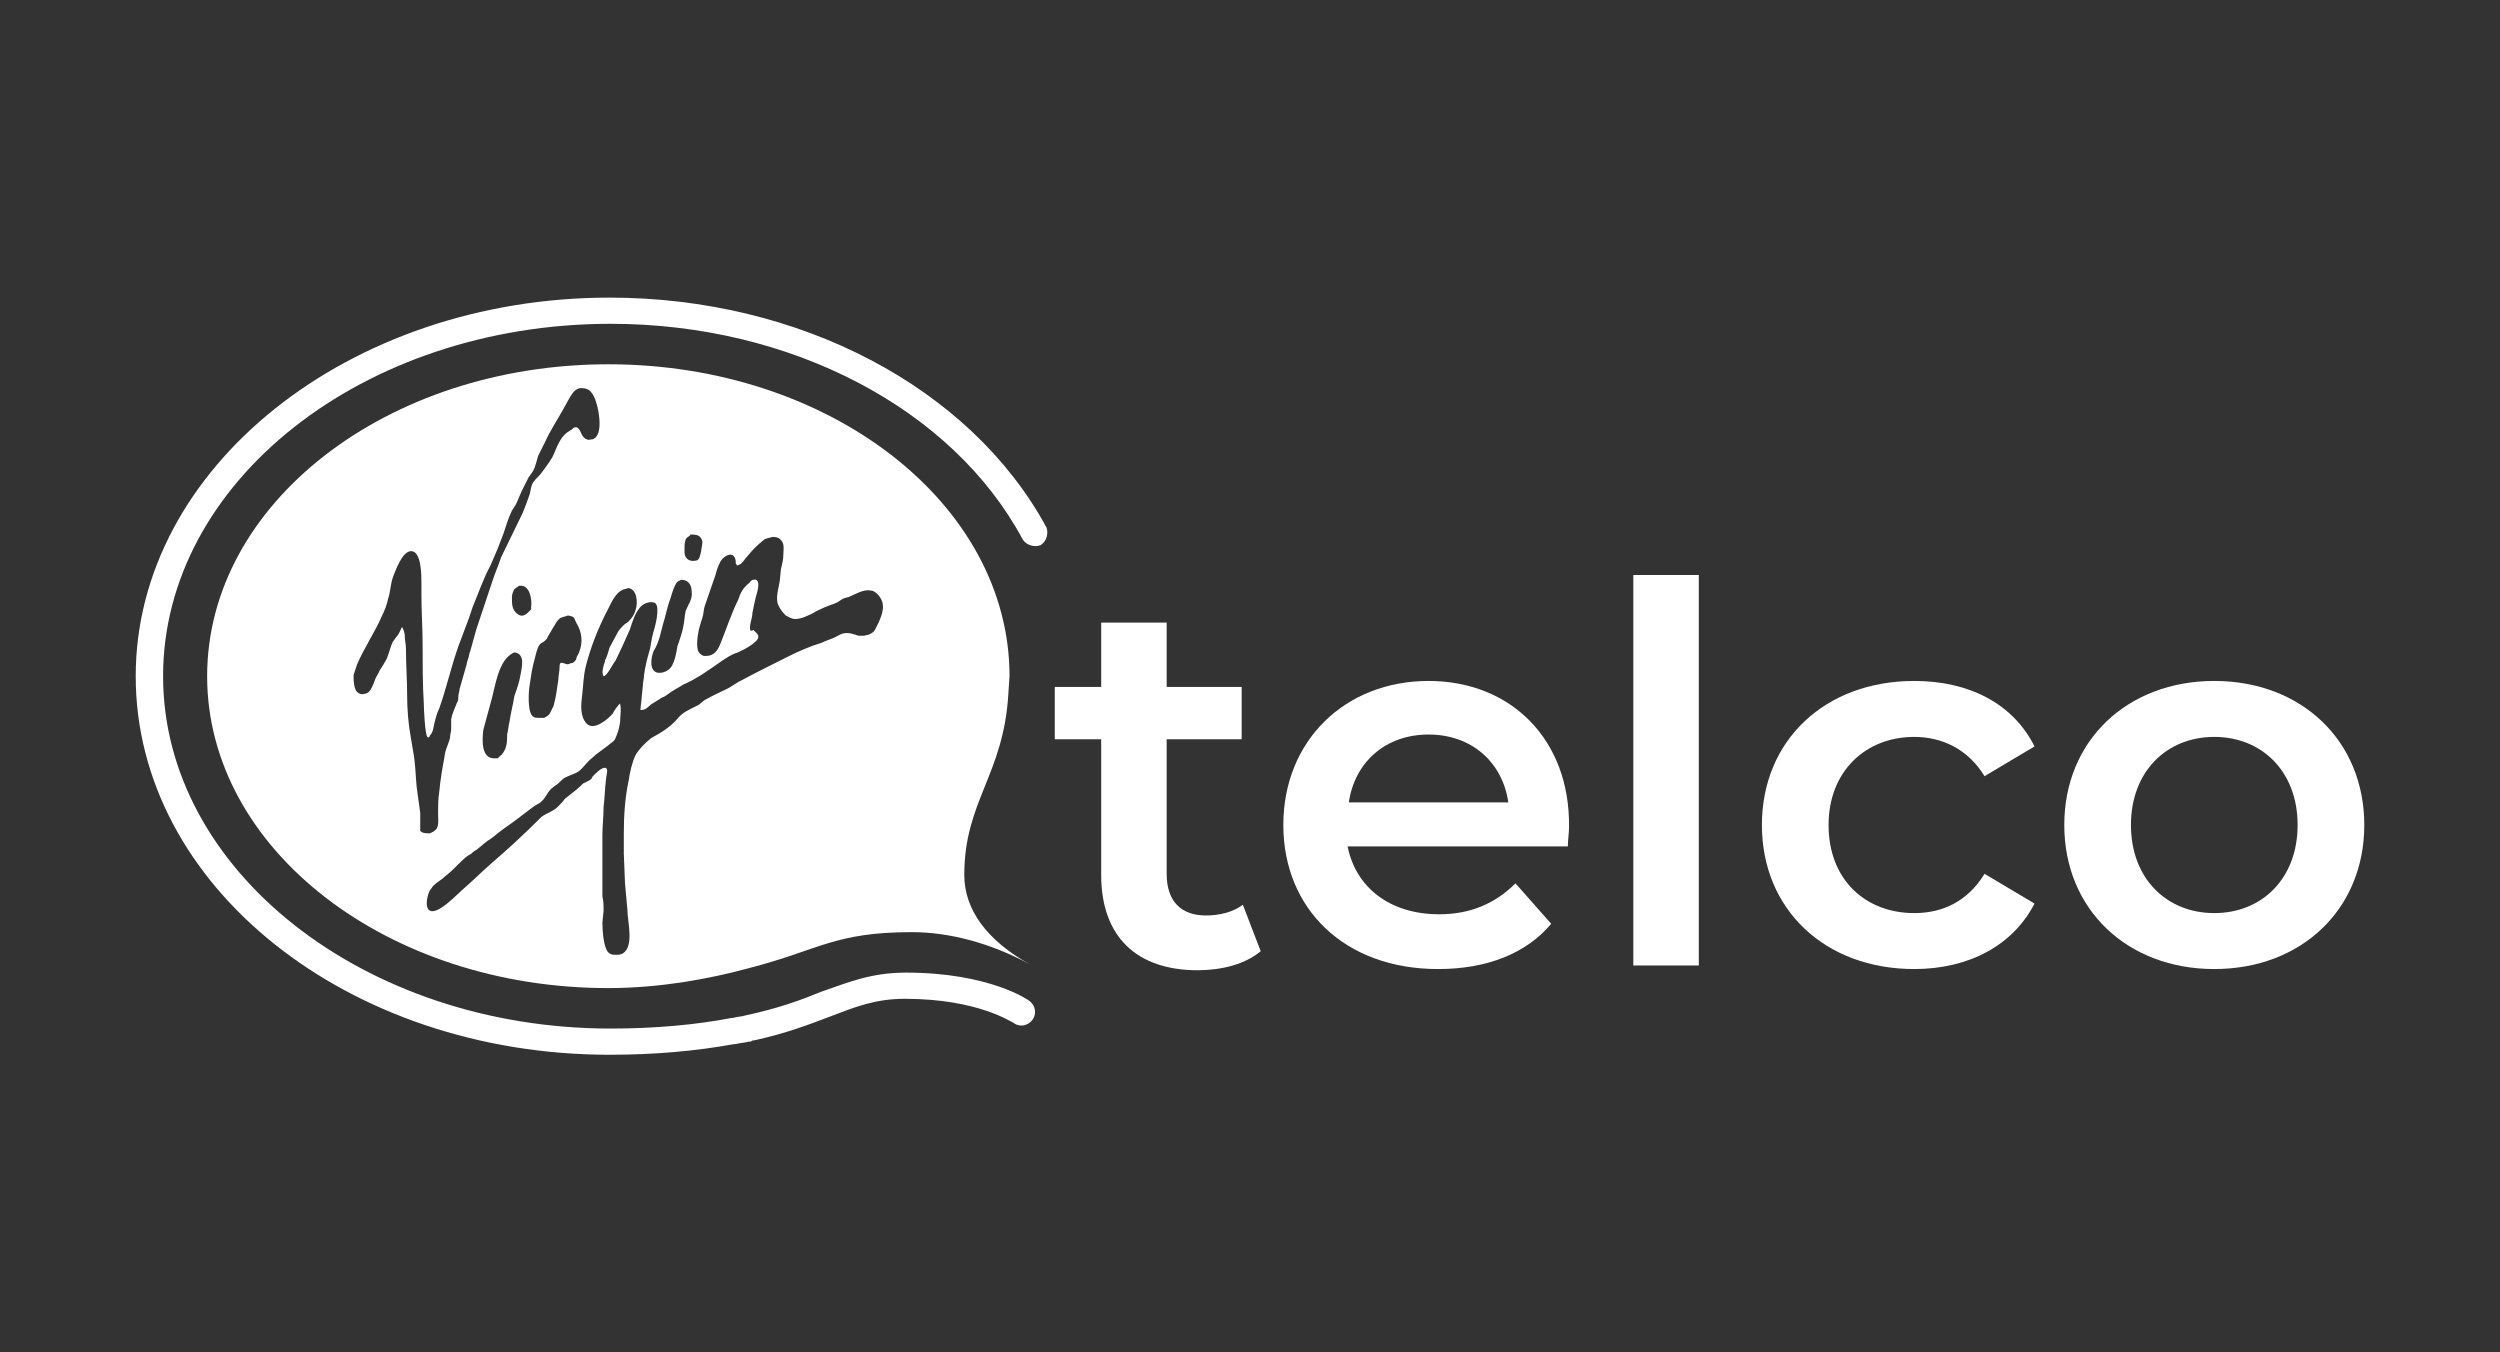 <?xml version="1.0" encoding="utf-8"?>
<!-- Generator: Adobe Illustrator 23.0.5, SVG Export Plug-In . SVG Version: 6.00 Build 0)  -->
<svg version="1.1" id="Capa_1" xmlns="http://www.w3.org/2000/svg" xmlns:xlink="http://www.w3.org/1999/xlink" x="0px" y="0px"
	 viewBox="0 0 210 113.6" style="enable-background:new 0 0 210 113.6;" xml:space="preserve">
<rect x="0" y="0" width="210" height="113.6" fill="#333333" stroke="none"/>
<style type="text/css">
	.st0{fill:#FFFFFF;}
</style>
<g>
	<path class="st0" d="M53.8,69.4C53.8,69.4,53.8,69.4,53.8,69.4C53.8,69.4,53.8,69.4,53.8,69.4C53.8,69.4,53.7,69.4,53.8,69.4
		C53.7,69.5,53.8,69.4,53.8,69.4z"/>
	<polygon class="st0" points="44.4,38.8 44.4,38.8 44.4,38.8 	"/>
	<path class="st0" d="M51.2,25c-21.9,0-39.8,14.3-39.8,31.8c0,17.6,17.8,31.8,39.8,31.8c3.7,0,7.2-0.3,10.5-0.9c0,0,0,0,0,0
		c0,0,0.1,0,0.1,0c0,0,0,0,0,0c0.4-0.1,0.7-0.1,1.1-0.2c0.1,0,0.2,0,0.3-0.1c0,0,0,0,0.1,0c2.8-0.6,4.8-1.4,6.4-2
		c2.1-0.8,3.8-1.5,6.3-1.5c6.2,0,9,2,9.1,2c0.5,0.4,1.2,0.3,1.6-0.2c0.4-0.5,0.3-1.2-0.2-1.6c-0.1-0.1-3.4-2.4-10.4-2.4
		c-2.9,0-4.8,0.8-7.1,1.6c-1.7,0.7-3.6,1.4-6.4,2c-0.3,0.1-0.7,0.1-1,0.2c0,0,0,0-0.1,0c-3.1,0.6-6.6,0.9-10.2,0.9
		c-20.7,0-37.6-13.3-37.6-29.6c0-16.3,16.8-29.6,37.6-29.6c15.1,0,28.7,7.1,34.6,18.1c0.3,0.5,1,0.7,1.5,0.5c0.5-0.3,0.7-1,0.5-1.5
		C81.5,32.5,67.1,25,51.2,25z"/>
	<path class="st0" d="M101.3,76.9c-2.1,0-3.3-1.2-3.3-3.5V62.1h6.3v-4.4H98v-5.4h-5.5v5.4h-3.9v4.4h3.9v11.4c0,5.2,3,8,8.1,8
		c2,0,4-0.5,5.3-1.6l-1.5-3.9C103.6,76.6,102.5,76.9,101.3,76.9z"/>
	<path class="st0" d="M120,57.2c-7,0-12.2,5-12.2,12.1c0,7,5.1,12.1,13,12.1c4.1,0,7.4-1.3,9.5-3.8l-3-3.4c-1.7,1.7-3.8,2.6-6.4,2.6
		c-4.1,0-7-2.2-7.7-5.7h18.5c0-0.5,0.1-1.2,0.1-1.6C131.9,62.1,126.9,57.2,120,57.2z M113.3,67.4c0.5-3.4,3.1-5.7,6.7-5.7
		c3.6,0,6.2,2.3,6.7,5.7H113.3z"/>
	<rect x="137.2" y="48.3" class="st0" width="5.5" height="32.8"/>
	<path class="st0" d="M160.8,61.9c2.3,0,4.5,1,5.9,3.3l4.2-2.5c-1.8-3.6-5.5-5.5-10.1-5.5c-7.5,0-12.8,5-12.8,12.1
		c0,7.1,5.3,12.1,12.8,12.1c4.6,0,8.3-2,10.1-5.5l-4.2-2.5c-1.4,2.3-3.5,3.3-5.9,3.3c-4.1,0-7.2-2.8-7.2-7.4
		C153.6,64.8,156.7,61.9,160.8,61.9z"/>
	<path class="st0" d="M186,57.2c-7.3,0-12.6,5-12.6,12.1c0,7.1,5.3,12.1,12.6,12.1c7.3,0,12.6-5,12.6-12.1
		C198.6,62.2,193.3,57.2,186,57.2z M186,76.7c-4,0-7-2.9-7-7.4c0-4.5,3-7.4,7-7.4c4,0,7,2.9,7,7.4C193,73.8,190,76.7,186,76.7z"/>
	<path class="st0" d="M81,73.5c0-6.2,3.3-8.4,3.7-15.2l0.1-1.5c0-14.5-15.1-26.2-33.7-26.2c-18.6,0-33.7,11.7-33.7,26.2
		C17.4,71.3,32.5,83,51.1,83c2.2,0,4.3-0.2,6.3-0.5h0c1.9-0.3,3.8-0.7,5.6-1.2c5.8-1.5,7.1-3,13.6-3c3.1,0,6.6,0.9,9.9,2.7
		C82.9,79,81,76.4,81,73.5z M57.5,46.1c0-0.3,0-0.5,0.1-0.8c0.1-0.2,0.3-0.2,0.4-0.4c0.3,0,0.6,0,0.8,0.2c0.1,0.1,0.2,0.3,0.2,0.4
		c0,0.3-0.1,0.6-0.1,0.8c-0.1,0.3-0.1,0.8-0.5,0.8c-0.5,0.1-0.9-0.2-0.9-0.7C57.5,46.4,57.5,46.2,57.5,46.1z M55.7,52.4
		c0.2-0.6,0.3-1.2,0.5-1.8c0.2-0.5,0.3-1.1,0.6-1.6c0.1-0.2,0.3-0.2,0.4-0.3c0.6,0,0.9,0.4,0.9,1c0.1,0.6-0.3,1.1-0.5,1.6
		c-0.1,0.4-0.1,0.9-0.2,1.3c-0.1,0.6-0.3,1.1-0.5,1.7c-0.1,0.6-0.2,1.2-0.5,1.7c-0.2,0.3-0.7,0.6-1.2,0.5c-0.7-0.2-0.5-1.3-0.3-1.8
		C55.4,53.9,55.5,53.1,55.7,52.4z M35.3,68.3c-0.1-0.7-0.2-1.5-0.3-2.2c-0.1-1-0.1-2-0.3-3l-0.2-1.2c-0.2-1.1-0.3-2.3-0.3-3.5
		c0-1.3-0.1-2.6-0.1-3.9c0-0.4-0.1-0.7-0.1-1.1c0-0.2-0.1-0.5-0.2-0.7l0,0c0,0-0.1,0-0.1,0.1c-0.1,0.2-0.2,0.5-0.4,0.7
		c-0.1,0.1-0.2,0.3-0.3,0.4c-0.2,0.4-0.3,0.9-0.5,1.4c-0.2,0.4-0.4,0.7-0.6,1c-0.1,0.3-0.3,0.5-0.4,0.8c-0.1,0.3-0.3,0.8-0.5,1
		c-0.2,0.2-0.7,0.3-0.9,0.1c-0.4-0.2-0.4-1.1-0.4-1.5c0.1-0.3,0.2-0.6,0.3-0.9c0.6-1.4,1.5-2.7,2.1-4.1c0.2-0.4,0.4-0.9,0.5-1.4
		c0.2-0.6,0.2-1.2,0.4-1.8c0.2-0.5,0.8-2.3,1.6-2.2c0.8,0.1,0.8,2,0.8,2.7l0,1c0,1.4,0.1,2.8,0.1,4.1c0,1.6,0,3.4,0.1,5
		c0,0.4,0.1,2.6,0.3,2.8c0.1,0.1,0.2,0,0.2-0.1c0.3-0.3,0.3-0.7,0.4-1.1c0.1-0.4,0.2-0.8,0.4-1.2c0.6-1.7,1-3.5,1.6-5.2l0.9-2.4
		l0.3-0.9c0.5-1.2,0.9-2.4,1.5-3.5l0.6-1.4l0.5-1.3c0.2-0.6,0.4-1.3,0.7-1.9c0.2-0.3,0.4-0.6,0.5-0.9c0.1-0.2,0.2-0.5,0.3-0.7
		l0.6-1.2c0.2-0.3,0.4-0.5,0.5-0.8c0.1-0.3,0.2-0.6,0.3-1l0.3-0.6c0.1-0.2,0.2-0.4,0.3-0.6c0.4-0.9,1-1.8,1.5-2.7
		c0.3-0.5,0.5-1,0.9-1.5c0.2-0.2,0.4-0.3,0.6-0.3c0.4,0,0.7,0.1,0.9,0.4c0.5,0.6,0.9,2.7,0.5,3.5c-0.1,0.2-0.2,0.3-0.4,0.4
		c-0.2,0-0.4,0.1-0.5,0c-0.1,0-0.2-0.1-0.3-0.2c-0.2-0.2-0.3-0.9-0.7-0.8c-0.1,0-0.2,0.1-0.3,0.2c-1,0.5-1.2,1.5-1.6,2.3
		c-0.3,0.5-0.6,0.9-0.9,1.3c-0.2,0.3-0.5,0.5-0.7,0.8c-0.2,0.3-0.2,0.6-0.3,1c-0.2,0.6-0.4,1.1-0.6,1.6c-0.6,1.2-1.2,2.5-1.8,3.7
		c-0.2,0.6-0.5,1.3-0.7,1.9l-1.4,4.2l-0.5,1.8c-0.1,0.2-0.1,0.5-0.2,0.7c0,0-0.1,0.3-0.1,0.4c-0.2,0.7-0.4,1.4-0.6,2.1
		c0,0.2-0.1,0.4-0.1,0.6c0,0.2,0,0.4-0.1,0.5c-0.2,0.5-0.4,0.9-0.5,1.4c0,0.2,0,0.5,0,0.8c0,0.3-0.1,0.5-0.1,0.8
		c-0.1,0.4-0.3,0.8-0.4,1.2c-0.2,1.1-0.4,2.2-0.5,3.3c-0.1,0.6-0.1,1.2-0.1,1.8c0,0.5,0.1,1.1-0.2,1.4c-0.2,0.2-0.3,0.2-0.5,0.3
		c-0.3,0-0.6,0-0.8-0.2C35.3,69.6,35.3,68.8,35.3,68.3z M43.7,51.7C43,51.4,43,50.8,43,50.2c0-0.3,0.1-0.5,0.2-0.7
		c0.1-0.1,0.3-0.2,0.4-0.3c0.2,0,0.4,0,0.5,0.1c0.5,0.3,0.6,1.3,0.5,1.8c0.1,0,0,0,0,0.1C44.4,51.4,44.1,51.8,43.7,51.7z M43.7,56.8
		c-0.1,0.6-0.3,1.1-0.5,1.7c-0.1,0.7-0.3,1.4-0.4,2.1c-0.1,0.4-0.1,0.7-0.2,1.1c0,0.4,0,0.9-0.2,1.3c-0.2,0.4-0.3,0.4-0.6,0.7
		l-0.3,0c-1.1,0-1-1.6-0.9-2.4c0.1-0.4,0.2-0.7,0.3-1.1l0.3-1.1c0.4-1.3,0.6-3.7,2-4.3C44.2,54.9,43.8,56.2,43.7,56.8z M44.5,57.5
		c0.1-0.7,0.2-1.4,0.4-2.1c0.1-0.4,0.2-0.9,0.4-1.2c0.1-0.2,0.3-0.2,0.5-0.4c0.1-0.1,0.2-0.2,0.2-0.3c0.2-0.3,0.4-0.7,0.6-1
		c0.1-0.2,0.3-0.5,0.5-0.6c0.2-0.1,0.4-0.1,0.6-0.2c0.6,0.1,0.5,0.2,0.7,0.6c0.5,0.8,0.6,1.7,0.2,2.6c-0.1,0.2-0.2,0.3-0.2,0.5
		c-0.1,0.1-0.2,0.3-0.4,0.3c-0.1,0-0.2,0.1-0.3,0.1c-0.2,0-0.5-0.2-0.6-0.1C47,55.7,47,56,47,56.1c0,0.3-0.1,0.7-0.1,1
		c-0.1,0.7-0.2,1.5-0.4,2.2c-0.1,0.2-0.2,0.4-0.3,0.6c-0.1,0.2-0.3,0.3-0.5,0.4c-0.1,0-0.3,0-0.4,0c-0.2,0-0.5,0-0.6-0.2
		C44.3,59.7,44.4,58,44.5,57.5z M73.8,52.3c-0.1,0.2-0.2,0.4-0.3,0.6c-0.1,0.2-0.3,0.3-0.5,0.4l-0.4,0.1c-0.2,0-0.4,0-0.5,0
		c-0.3-0.1-0.8-0.3-1.2-0.2c-0.2,0-0.5,0.2-0.7,0.3c-0.4,0.2-0.8,0.3-1.2,0.5c-1,0.3-1.9,0.7-2.9,1.2c-1.4,0.7-2.8,1.4-4.1,2.1
		l-0.8,0.5c-0.6,0.3-1.3,0.6-2,1c-0.2,0.1-0.4,0.4-0.7,0.5c-0.4,0.2-0.8,0.4-1.1,0.6c-0.3,0.2-0.5,0.5-0.7,0.7
		c-0.4,0.4-0.8,0.7-1.3,1c-0.2,0.1-0.5,0.3-0.7,0.4c-0.5,0.4-1,0.9-1.3,1.4c-0.3,0.6-0.5,1.5-0.6,2.2c-0.3,1.4-0.4,2.9-0.4,4.4
		c0,0.6,0,1.2,0,1.7l0.1,2.5l0.2,2.2c0,1,0.6,3.1-0.4,3.7c-0.2,0.1-0.3,0.1-0.6,0.1c-0.2,0-0.4,0-0.6-0.2c-0.4-0.4-0.5-1.8-0.5-2.5
		l0.1-1c0-0.4,0-0.8-0.1-1.2c0-0.7,0-1.4,0-2c0-0.7,0-1.4,0-2.1l0-1.1c0-0.7,0.1-1.5,0.1-2.3c0.1-0.8,0.1-1.5,0.2-2.3
		c0-0.2,0.1-0.5,0.1-0.7c0-0.1,0-0.2-0.1-0.3c0,0-0.2,0-0.2,0c-0.3,0.1-0.6,0.4-0.8,0.6c-0.1,0.1-0.2,0.2-0.2,0.3
		c-0.2,0.2-0.5,0.3-0.7,0.4c-0.4,0.4-0.9,0.8-1.3,1.1c-0.1,0.1-0.3,0.2-0.4,0.4c-0.3,0.3-0.5,0.6-0.9,0.8c-0.3,0.2-0.7,0.3-1,0.6
		c-1.3,1.3-2.7,2.6-4.1,3.8c-0.8,0.7-1.5,1.4-2.3,2.1c-0.5,0.4-2.4,2.5-3,1.8c-0.3-0.3-0.1-1.2,0.1-1.6c0.1-0.1,0.2-0.3,0.3-0.4
		c0.3-0.3,0.7-0.5,1-0.8c0.4-0.3,0.8-0.7,1.2-1.1c0.3-0.3,0.6-0.6,1-0.8c0.1-0.1,0.2-0.2,0.4-0.3c0.4-0.3,0.8-0.7,1.3-1
		c0.5-0.4,1-0.8,1.6-1.2c0.7-0.5,1.3-1,2-1.5l0.5-0.3c0.5-0.4,0.6-1,1.1-1.3c0.1-0.1,0.3-0.2,0.4-0.3c0.2-0.2,0.4-0.4,0.6-0.5
		c0.4-0.2,0.8-0.3,1.1-0.5c0.4-0.3,0.7-0.8,1.1-1.1c0.4-0.4,0.9-0.7,1.4-1.1c0.2-0.2,0.5-0.3,0.6-0.6c0.2-0.4,0.4-1.1,0.4-1.6
		c0-0.4,0.1-0.8,0-1.2l0-0.1l0,0l0,0c-0.1,0-0.6,0.7-0.6,0.8c-0.4,0.5-1.6,1.5-2.2,0.9c-0.6-0.6-0.5-1.6-0.4-2.4
		c0.1-0.8,0.1-1.6,0.3-2.4c0.4-1.6,1-3.1,1.7-4.5c0.4-0.7,0.7-1.7,1.5-2c0.1,0,0.3-0.1,0.4-0.1c0.7,0.1,0.8,1.2,0.6,1.8
		c-0.1,0.4-0.3,0.7-0.6,1c-0.1,0.1-0.3,0.2-0.4,0.3c-0.2,0.2-0.4,0.4-0.5,0.6c-0.2,0.4-0.5,0.9-0.7,1.3c-0.1,0.3-0.2,0.8-0.4,1.1
		c0.1,0,0,0.1,0,0.1c-0.1,0.3-0.3,0.9-0.1,1.2c0.3,0,0.8-1.1,1-1.3c0.4-0.8,0.8-1.7,1.2-2.6c0.2-0.6,0.4-1.3,0.8-1.8
		c0.2-0.3,0.7-0.6,1.2-0.5c0.6,0.1,0.2,1.7,0.1,2.1c-0.2,0.6-0.3,1.2-0.4,1.8c-0.2,0.7-0.4,1.4-0.5,2.2c0,0.3-0.1,0.6-0.1,0.9
		l-0.1,1c0,0.3-0.1,0.7-0.1,1l0,0c0,0.1,0.2,0,0.3,0c0.3-0.1,0.5-0.4,0.7-0.5c0.3-0.2,0.5-0.3,0.8-0.5c0.3-0.1,0.5-0.3,0.8-0.5
		c0.3-0.2,0.7-0.4,1-0.6c0.5-0.2,1-0.5,1.5-0.8c0.3-0.2,0.6-0.4,0.9-0.6c0.6-0.4,1.2-0.9,1.9-1.2c0.4-0.1,2-0.9,2-1.4
		c0-0.3-0.3-0.4-0.4-0.6C63,53.1,63,52.9,63,52.7c0-0.4,0.2-0.8,0.2-1.2c0.1-0.5,0.2-1,0.3-1.4c0.1-0.3,0.2-0.7,0.2-1
		c0-0.2-0.1-0.5-0.4-0.4c-0.2,0-0.3,0.2-0.4,0.3c-0.5,0.4-0.7,0.8-0.9,1.4c-0.6,1.2-1,2.5-1.5,3.7c-0.2,0.5-0.5,1-1.2,1
		c-0.2,0-0.3,0-0.5-0.2c-0.4-0.3-0.2-1.5-0.1-2c0.1-0.4,0.2-0.7,0.3-1c0.1-0.3,0.1-0.7,0.2-1l0.9-2.6c0.1-0.4,0.2-0.7,0.4-1.1
		c0.2-0.4,0.9-0.9,1.2-0.4c0.1,0.2,0.1,0.3,0.1,0.5c0,0.1,0.1,0.1,0.1,0.2c0.1,0,0.3-0.1,0.4-0.2c0.2-0.2,0.3-0.4,0.5-0.6
		c0.4-0.5,0.8-0.9,1.3-1.3c0.2-0.2,0.5-0.2,0.8-0.3c0.4,0,0.6,0.1,0.8,0.4c0.2,0.3,0.1,0.8,0.1,1.1c0,0.4-0.1,0.8-0.2,1.2l-0.1,1
		c-0.1,0.6-0.3,1.2-0.2,1.8c0.1,0.4,0.4,0.8,0.7,1.1c0.2,0.1,0.5,0.3,0.8,0.3c0.5,0,1.1-0.3,1.5-0.5c0.3-0.2,0.6-0.3,1-0.5
		c0.3-0.1,0.5-0.2,0.8-0.3c0.3-0.1,0.5-0.3,0.7-0.4c0.2-0.1,0.4-0.1,0.6-0.2c0.5-0.2,1.1-0.6,1.7-0.5c0.2,0,0.4,0.1,0.6,0.3
		C74.5,50.7,74.1,51.6,73.8,52.3z"/>
</g>
</svg>
